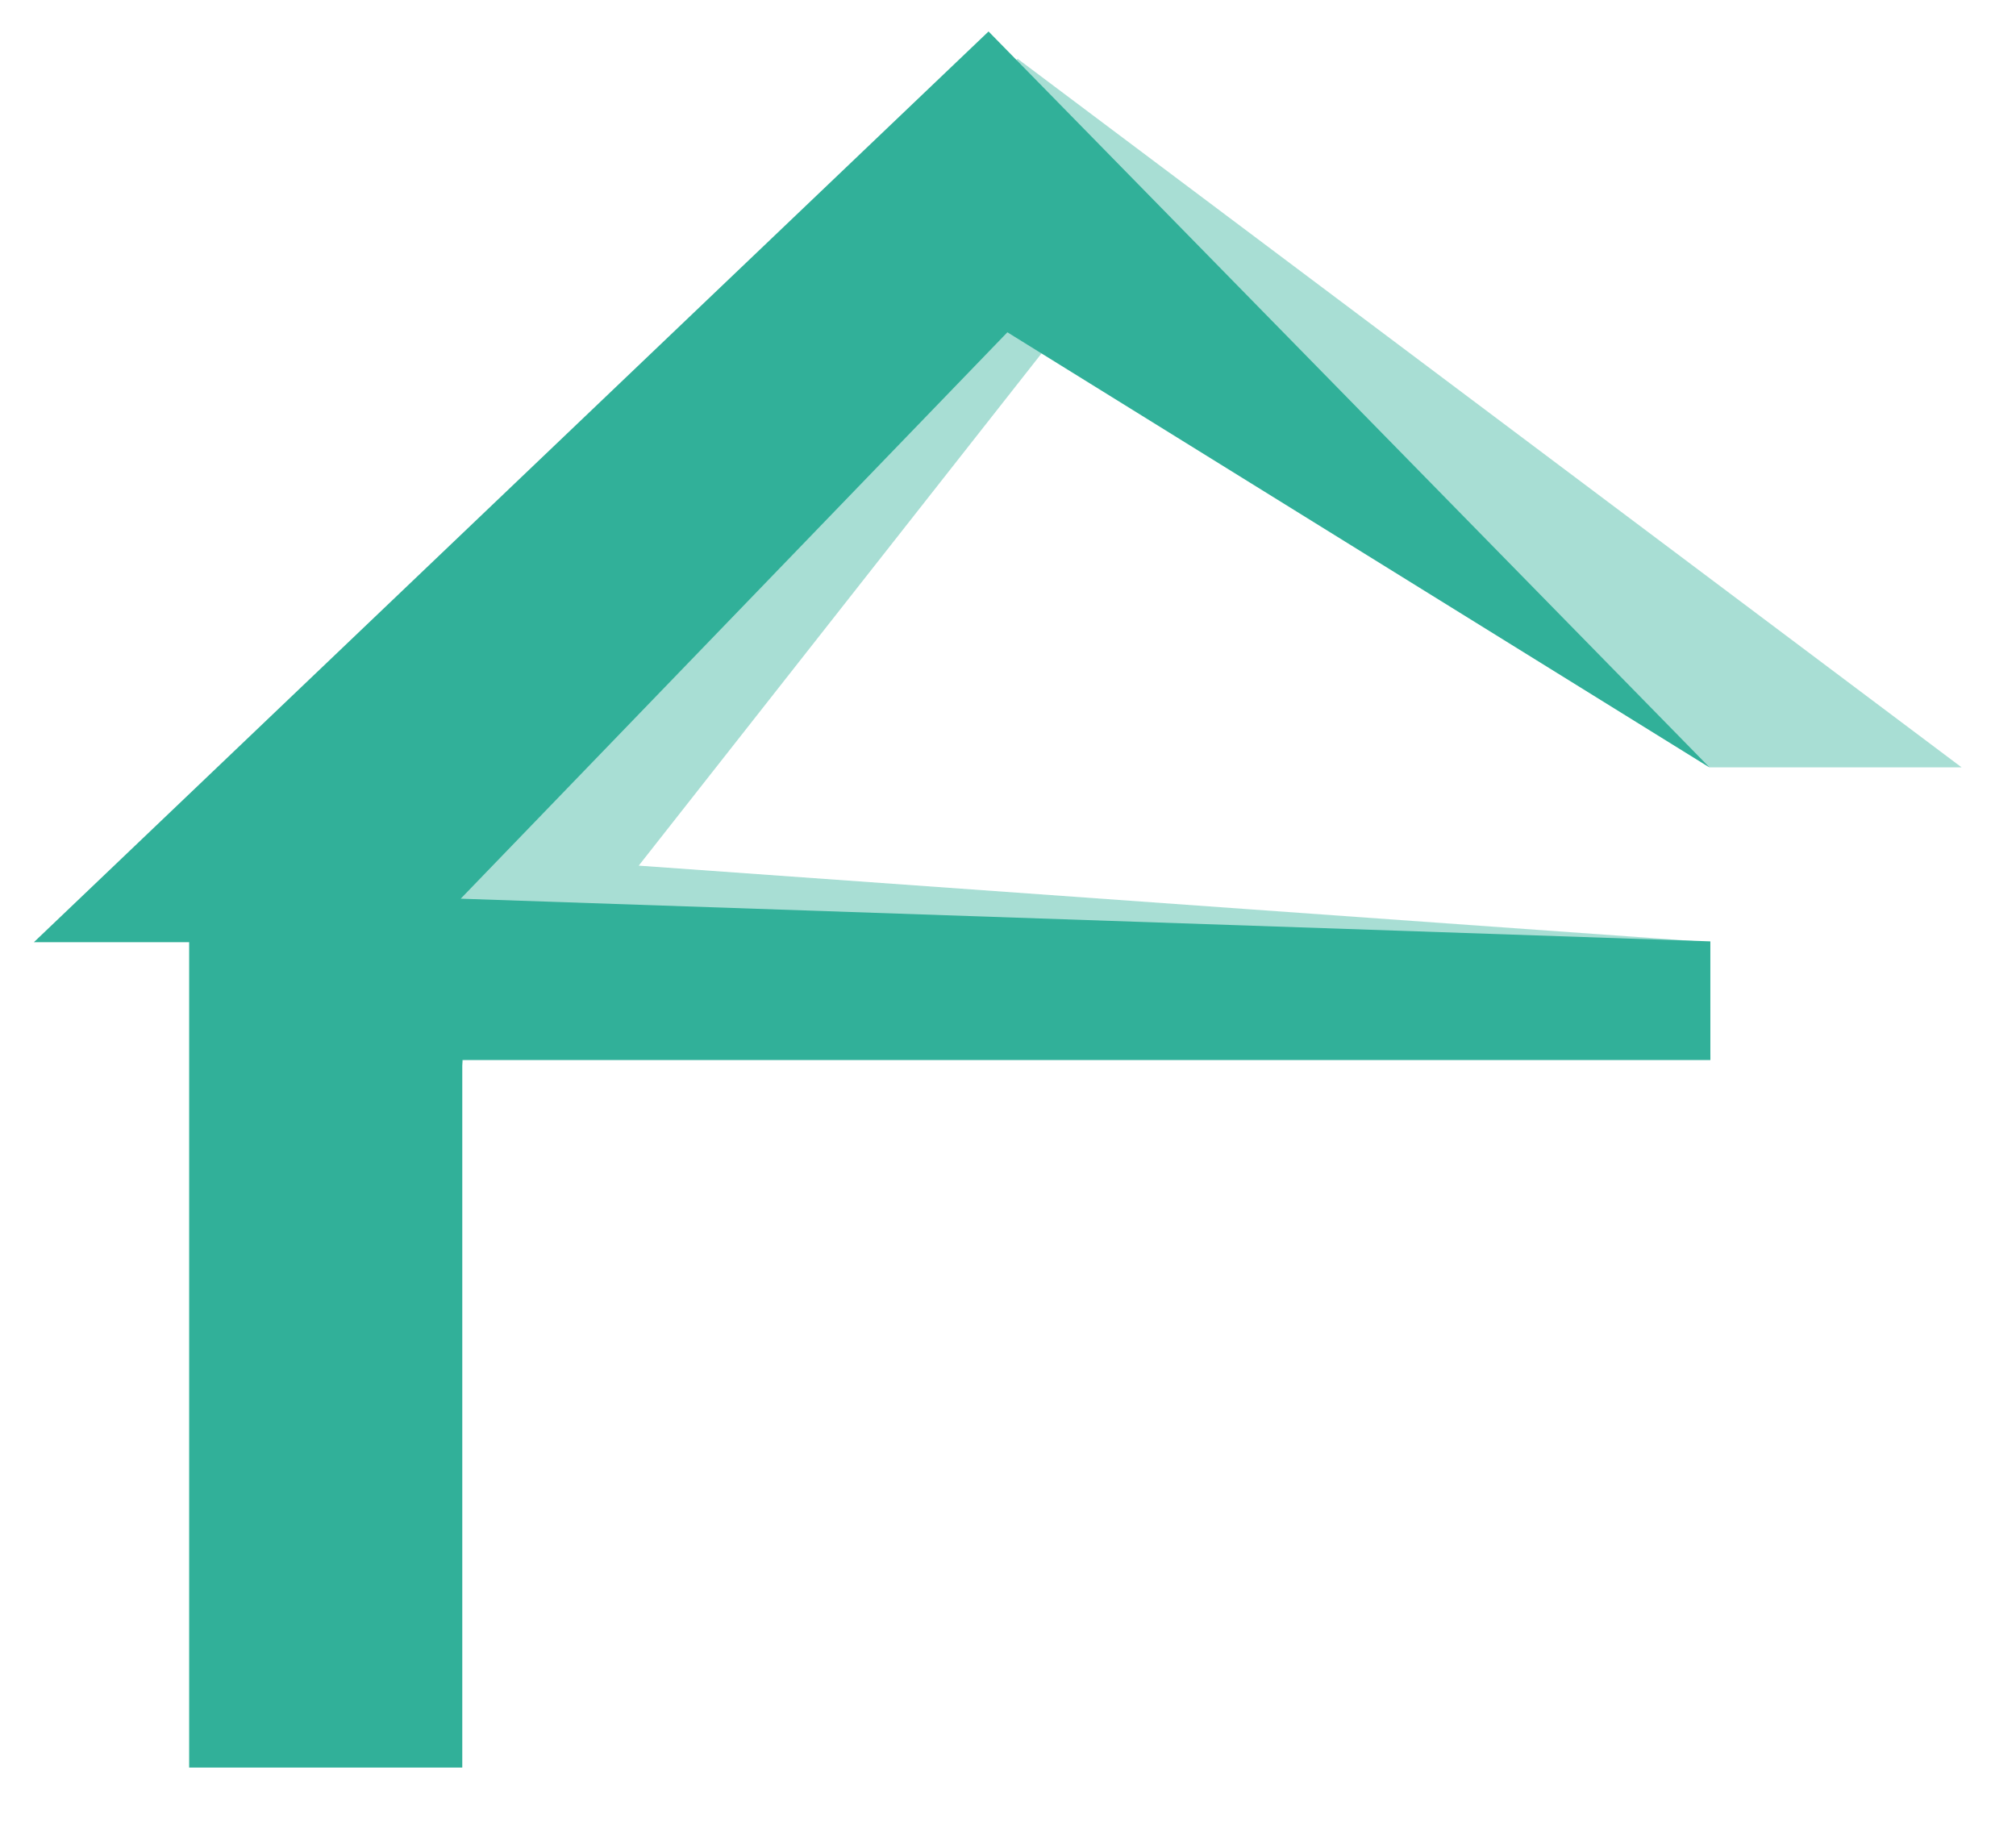 <svg width="23" height="21" viewBox="0 0 23 21" fill="none" xmlns="http://www.w3.org/2000/svg">
<g clip-path="url(#clip0_378_453)">
<path d="M2.49 19.889C3.878 19.889 3.823 20.018 4.907 20.018L4.815 14.644L5.284 12.09H6.083H19.514L19.505 10.749L7.287 9.876L11.889 4.024L19.505 8.755H22.38L11.61 0.671L1.995 10.372L2.49 11.061V19.889Z" fill="#31B099" fill-opacity="0.42"/>
<path d="M2.158 20.166H5.274V14.323V12.094H5.77H19.513V10.74L5.256 10.253L11.493 3.791L19.504 8.756L11.278 0.359L0.387 10.749H2.158V20.166Z" fill="#31B099"/>
</g>
<defs>
<clipPath id="clip0_378_453">
<rect width="21.993" height="19.806" fill="white" transform="translate(0.387 0.359)"/>
</clipPath>
</defs>
</svg>
